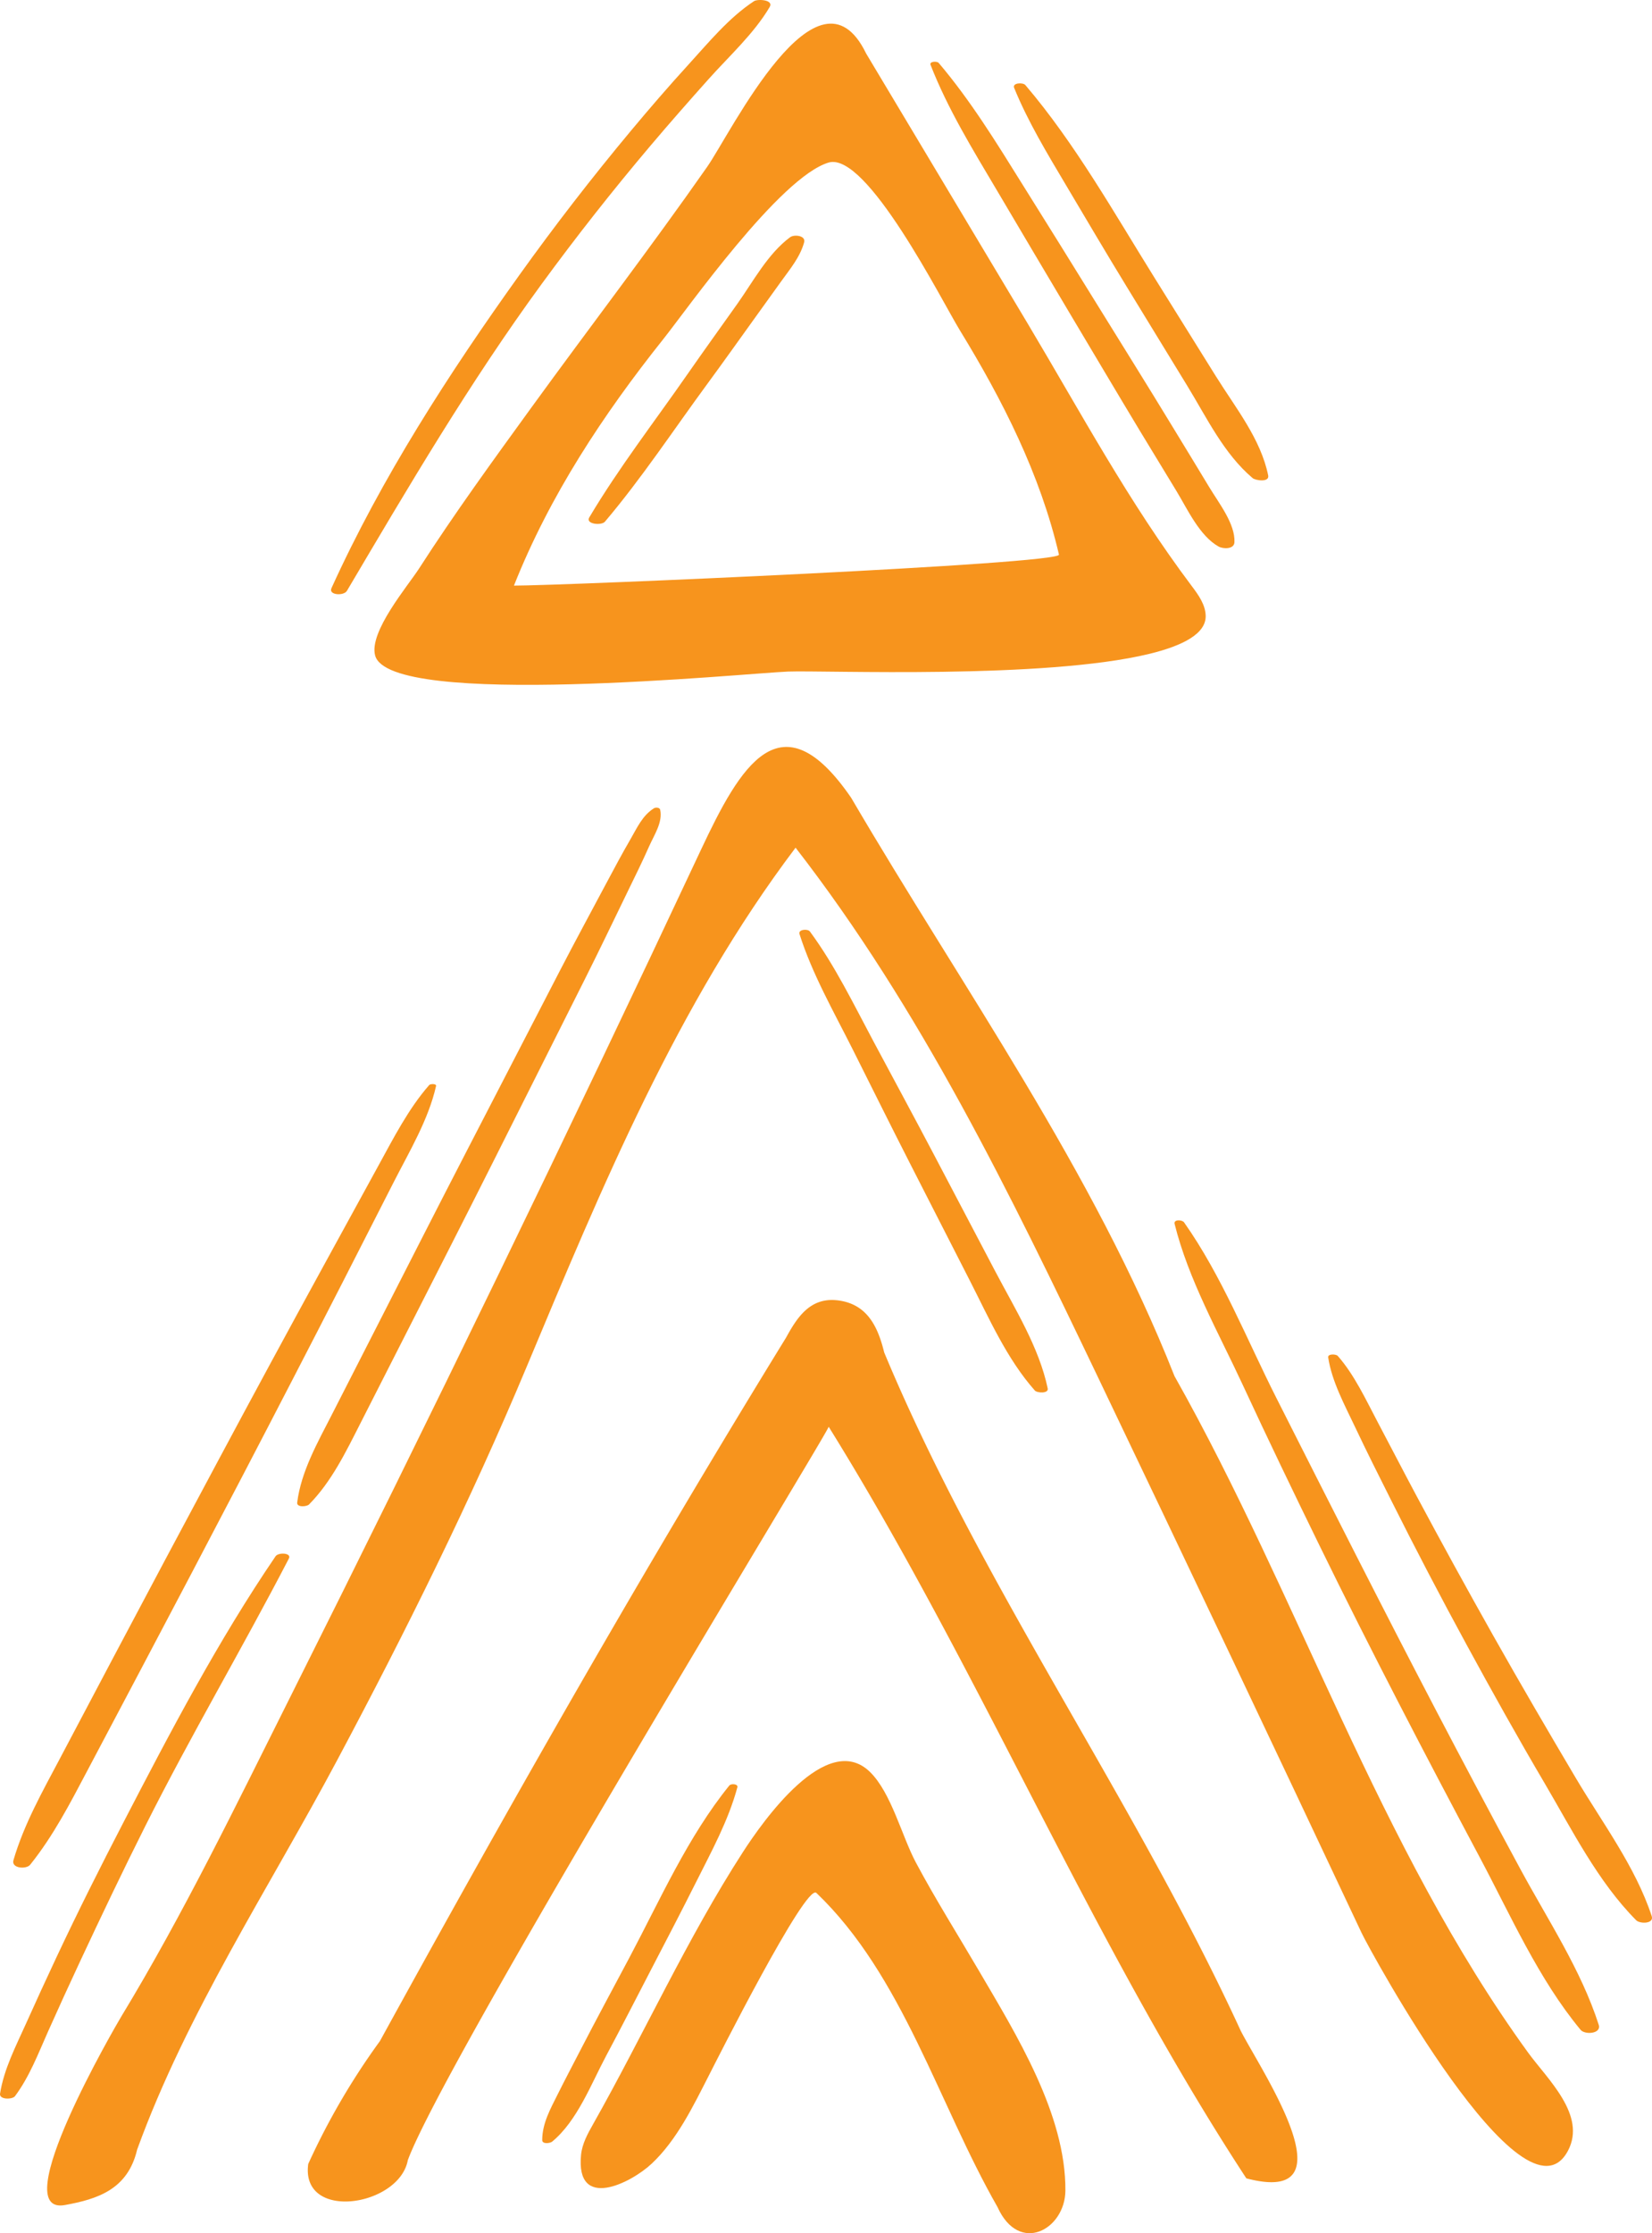 <svg xmlns="http://www.w3.org/2000/svg" width="527.388" height="712.463" viewBox="0 0 527.388 712.463"><g id="Group_368" data-name="Group 368" transform="translate(-6230.288 2723.287)"><path id="Path_10270" data-name="Path 10270" d="M920.946,58.323c-37.775,49.99-61.841,108.281-85.871,165.67-17.922,42.826-38.6,84.424-60.43,125.375C752.854,390.265,726.612,430,710.738,473.7c-2.977,12.679-12.607,15.765-23.038,17.658-19.2,3.5,16.3-57.363,18-60.166,19.815-32.659,36.546-67.22,53.749-101.554Q826.8,195.267,890.653,59.179c12.68-27.006,25.587-49.444,48.033-16.794,35.6,60.767,77.242,118.712,103.229,184.521,39.7,70.388,65.264,150.187,112.85,215.769,6.2,8.538,18.787,20,12.762,31.366-14.036,26.46-63.325-64.053-65.882-69.5q-41.808-88.8-84.133-177.23c-28.044-58.537-56.58-117.474-96.566-168.993" transform="translate(5563.321 -2511.17)" fill="#f7941d"></path><path id="Path_10271" data-name="Path 10271" d="M940.856,201.892c-33.633,8.174-103.656,5.2-115.289,5.643-13.544.528-127.268,11.988-131.846-5.134-2.021-7.546,10.431-22.155,14.036-27.753,11.314-17.576,23.638-34.516,35.908-51.428,18.605-25.632,37.9-50.763,56.061-76.714,7.536-10.777,35.326-67.994,50.754-36.136q25.723,42.995,51.474,85.98c17.157,28.736,32.3,57.089,52.466,83.9,2.147,2.849,4.387,5.962,4.451,9.53.1,5.571-7.009,9.439-18.014,12.115M838.465,45.151c-15.592,4.715-45.056,46.667-52.757,56.334-19.161,24.03-36.291,49.953-47.669,78.625,15.447.018,174.7-6.836,173.99-9.885-5.971-25.614-17.986-49.271-31.639-71.571-5.753-9.394-29.756-57.18-41.925-53.5" transform="translate(5656.323 -2716.571)" fill="#f7941d"></path><path id="Path_10272" data-name="Path 10272" d="M857.448,86c.474.755-122.407,201.7-134.349,233.974-2.749,14.837-34.3,19.679-31.794,1.22A224.656,224.656,0,0,1,714.2,281.979c41.68-75.876,84.388-150.843,129.671-224.453,3.523-6.417,7.664-12.852,16.357-11.86,9.548,1.1,12.943,8.465,14.946,16.63,31.2,74.83,79.763,142.378,113.841,216.452,6.536,12.743,36.072,56.079,1.775,47.041C940.934,249.647,905.608,163.422,857.448,86" transform="translate(5637.386 -2354.114)" fill="#f7941d"></path><path id="Path_10273" data-name="Path 10273" d="M775.976,103.775c-3.332-3.177-32.095,53.922-34.215,58.054-4.979,9.73-10.258,20.762-18.377,28.353-6.626,6.19-24.34,15.146-22.519-2.885.355-3.5,2.1-6.672,3.832-9.73,16.184-28.636,30.019-59.247,47.887-86.89,6.235-9.648,26.742-38.9,40.5-25.5,6.826,6.654,10.176,20.507,14.681,28.936,6.272,11.751,13.389,23.02,20.116,34.507,11.833,20.207,27.78,45.775,27.6,70.142-.091,12.37-14.755,20.553-21.673,5.234-18.924-33.1-30.256-73.856-57.827-100.225" transform="translate(5714.925 -2223.17)" fill="#f7941d"></path><path id="Path_10274" data-name="Path 10274" d="M765.346,8.743C758.219,14.022,753.559,22.852,748.489,30c-5.261,7.4-10.568,14.773-15.756,22.219-10.54,15.173-22.073,30.056-31.522,45.939-1.265,2.148,3.9,2.658,5.007,1.347,11.724-13.845,21.891-29.264,32.632-43.882,5.206-7.082,10.3-14.263,15.438-21.4q4.109-5.707,8.219-11.423c2.794-3.887,6.017-7.71,7.3-12.406.6-2.221-3.2-2.585-4.461-1.648" transform="translate(5717.191 -2656.36)" fill="#f7941d"></path><path id="Path_10275" data-name="Path 10275" d="M827.011.375c-8.065,5.316-14.455,13.144-20.926,20.234-6.308,6.909-12.424,13.99-18.414,21.172q-18.623,22.323-35.553,45.957c-22.473,31.357-44.018,64.735-60,99.916-1.02,2.23,3.942,2.53,4.933.856,19.734-33.387,39.2-66.492,62.132-97.849q16.588-22.678,34.761-44.155c6.044-7.145,12.233-14.172,18.478-21.163C819.046,17.916,826.9,10.861,832,2.269c1.429-2.4-3.85-2.64-4.988-1.893" transform="translate(5643.983 -2723.287)" fill="#f7941d"></path><path id="Path_10276" data-name="Path 10276" d="M802.145,138.084c-3.886-6.444-7.819-12.88-11.733-19.306-8.019-13.2-16.211-26.287-24.339-39.422q-11.878-19.224-23.885-38.384c-8.247-13.235-16.42-26.515-26.533-38.43-.528-.619-3.05-.528-2.6.628,5.5,14.072,13.453,26.988,21.136,39.95s15.319,25.932,23.037,38.858c7.528,12.607,15,25.25,22.583,37.82,3.9,6.453,7.828,12.88,11.733,19.306,3.55,5.844,7.392,14.345,13.48,17.74,1.393.774,4.924.928,5.043-1.356.3-5.835-4.952-12.488-7.919-17.4" transform="translate(5814.304 -2705.756)" fill="#f7941d"></path><path id="Path_10277" data-name="Path 10277" d="M780.528,96.538q-9.789-15.688-19.57-31.385c-12.953-20.771-25.451-43.036-41.37-61.7-.747-.883-4.242-.737-3.577.9,4.379,10.732,10.513,20.862,16.421,30.811,6.48,10.914,12.925,21.855,19.551,32.686q9.639,15.77,19.288,31.548c6.272,10.249,11.641,21.627,20.871,29.455.9.765,5.443,1.447,4.97-.856-2.385-11.651-10.359-21.481-16.585-31.467" transform="translate(5838.034 -2699.609)" fill="#f7941d"></path><path id="Path_10278" data-name="Path 10278" d="M806.681,28.976c-.164-.755-1.457-.81-2-.464-3.7,2.33-5.343,6.18-7.519,9.921-2.667,4.578-5.152,9.266-7.655,13.945-4.969,9.33-10.012,18.614-14.873,28q-14.8,28.577-29.564,57.162c-9.676,18.705-19.224,37.474-28.809,56.234q-7.182,14.063-14.363,28.117c-4.5,8.811-9.858,18.159-11.1,28.117-.2,1.62,3.095,1.311,3.777.61,7.155-7.245,11.761-16.757,16.33-25.75q7.155-14.063,14.318-28.135c9.712-19.087,19.46-38.157,29.073-57.3l28.318-56.361c4.706-9.366,9.229-18.833,13.817-28.263,2.294-4.706,4.606-9.384,6.726-14.172,1.6-3.632,4.387-7.655,3.523-11.66" transform="translate(5634.368 -2493.929)" fill="#f7941d"></path><path id="Path_10279" data-name="Path 10279" d="M768.339,55.3c-18.259,26.779-33.569,55.979-48.47,84.715-7.391,14.245-14.6,28.59-21.427,43.108q-5,10.65-9.813,21.363c-3.24,7.209-6.991,14.372-8.246,22.246-.31,1.975,3.951,1.912,4.769.81,4.661-6.262,7.4-13.562,10.559-20.635q5.011-11.223,10.213-22.346c6.781-14.5,13.671-28.945,20.853-43.245,14.509-28.872,30.948-56.643,45.812-85.3.955-1.839-3.359-2.03-4.251-.719" transform="translate(5549.919 -2282.084)" fill="#f7941d"></path><path id="Path_10280" data-name="Path 10280" d="M813.641,38.295c-6.626,7.564-11.359,16.867-16.166,25.623q-8.724,15.893-17.422,31.8-17.135,31.266-33.942,62.687-16.821,31.362-33.469,62.806-8.438,15.975-16.884,31.931c-5.589,10.559-11.478,20.953-14.845,32.45-.765,2.631,4.1,2.986,5.333,1.456,7.373-9.175,12.7-19.5,18.186-29.883q8.452-15.961,16.894-31.931,16.357-30.911,32.549-61.914,16.165-30.966,32.095-62.032,8.178-16.029,16.365-32.067c4.979-9.749,11.051-19.843,13.49-30.6.191-.828-1.838-.719-2.184-.328" transform="translate(5553.669 -2415.42)" fill="#f7941d"></path><path id="Path_10281" data-name="Path 10281" d="M856.99,299.415c-5.616-17.486-16.256-33.487-24.995-49.644q-13.586-25.136-26.833-50.463c-17.34-33.15-34.215-66.528-51.1-99.916-9.394-18.56-17.422-38.949-29.447-55.979-.6-.856-3.385-1-3.022.473,4.378,17.7,13.99,34.652,21.636,51.127,7.992,17.24,16.239,34.361,24.585,51.428,16.393,33.524,33.66,66.647,51.209,99.588,9.858,18.514,18.769,38.839,32.185,55,1.357,1.638,6.709,1.293,5.78-1.611" transform="translate(5883.677 -2376.73)" fill="#f7941d"></path><path id="Path_10282" data-name="Path 10282" d="M805.94,182.489c-8.883-15-17.695-30.065-26.26-45.256q-12.576-22.31-24.659-44.9c-4.114-7.7-8.119-15.456-12.2-23.165-3.787-7.154-7.446-15.146-12.816-21.245-.519-.592-3.232-.746-3.049.482,1.147,7.646,5.279,15.219,8.556,22.155,3.7,7.837,7.61,15.592,11.5,23.338q11.659,23.279,24.112,46.139c8.119,14.928,16.411,29.764,25.031,44.4,8.738,14.855,16.921,31.248,29.137,43.545,1.165,1.174,5.762,1.183,4.942-1.329-5.17-15.765-15.883-29.956-24.294-44.164" transform="translate(5927.346 -2338.639)" fill="#f7941d"></path><path id="Path_10283" data-name="Path 10283" d="M759.141,62.93C745.906,79.224,737,99.458,727.193,117.908c-5.253,9.876-10.577,19.706-15.7,29.637-2.385,4.624-4.825,9.23-7.146,13.881-2.348,4.715-4.942,9.266-4.961,14.636-.009,1.393,2.521,1.038,3.177.5,8.037-6.654,12.4-18.332,17.231-27.371,4.915-9.184,9.648-18.469,14.455-27.716,4.8-9.23,9.611-18.45,14.281-27.753,4.907-9.785,10.277-19.561,13.153-30.183.309-1.147-2.012-1.256-2.54-.61" transform="translate(5703.999 -2216.604)" fill="#f7941d"></path><path id="Path_10284" data-name="Path 10284" d="M771.032,141.713q-9.789-18.61-19.588-37.256c-6.372-12.1-12.88-24.121-19.333-36.182-6.335-11.842-12.343-24.321-20.344-35.153-.674-.91-3.8-.674-3.313.828,4.051,12.743,10.959,24.813,16.94,36.709,6.262,12.488,12.47,25,18.832,37.447q9.3,18.186,18.587,36.373c6.081,11.9,11.833,25.031,20.772,35.1.71.81,4.469,1.029,4.105-.683-2.758-13.107-10.486-25.441-16.657-37.183" transform="translate(5777.068 -2459.246)" fill="#f7941d"></path></g></svg>